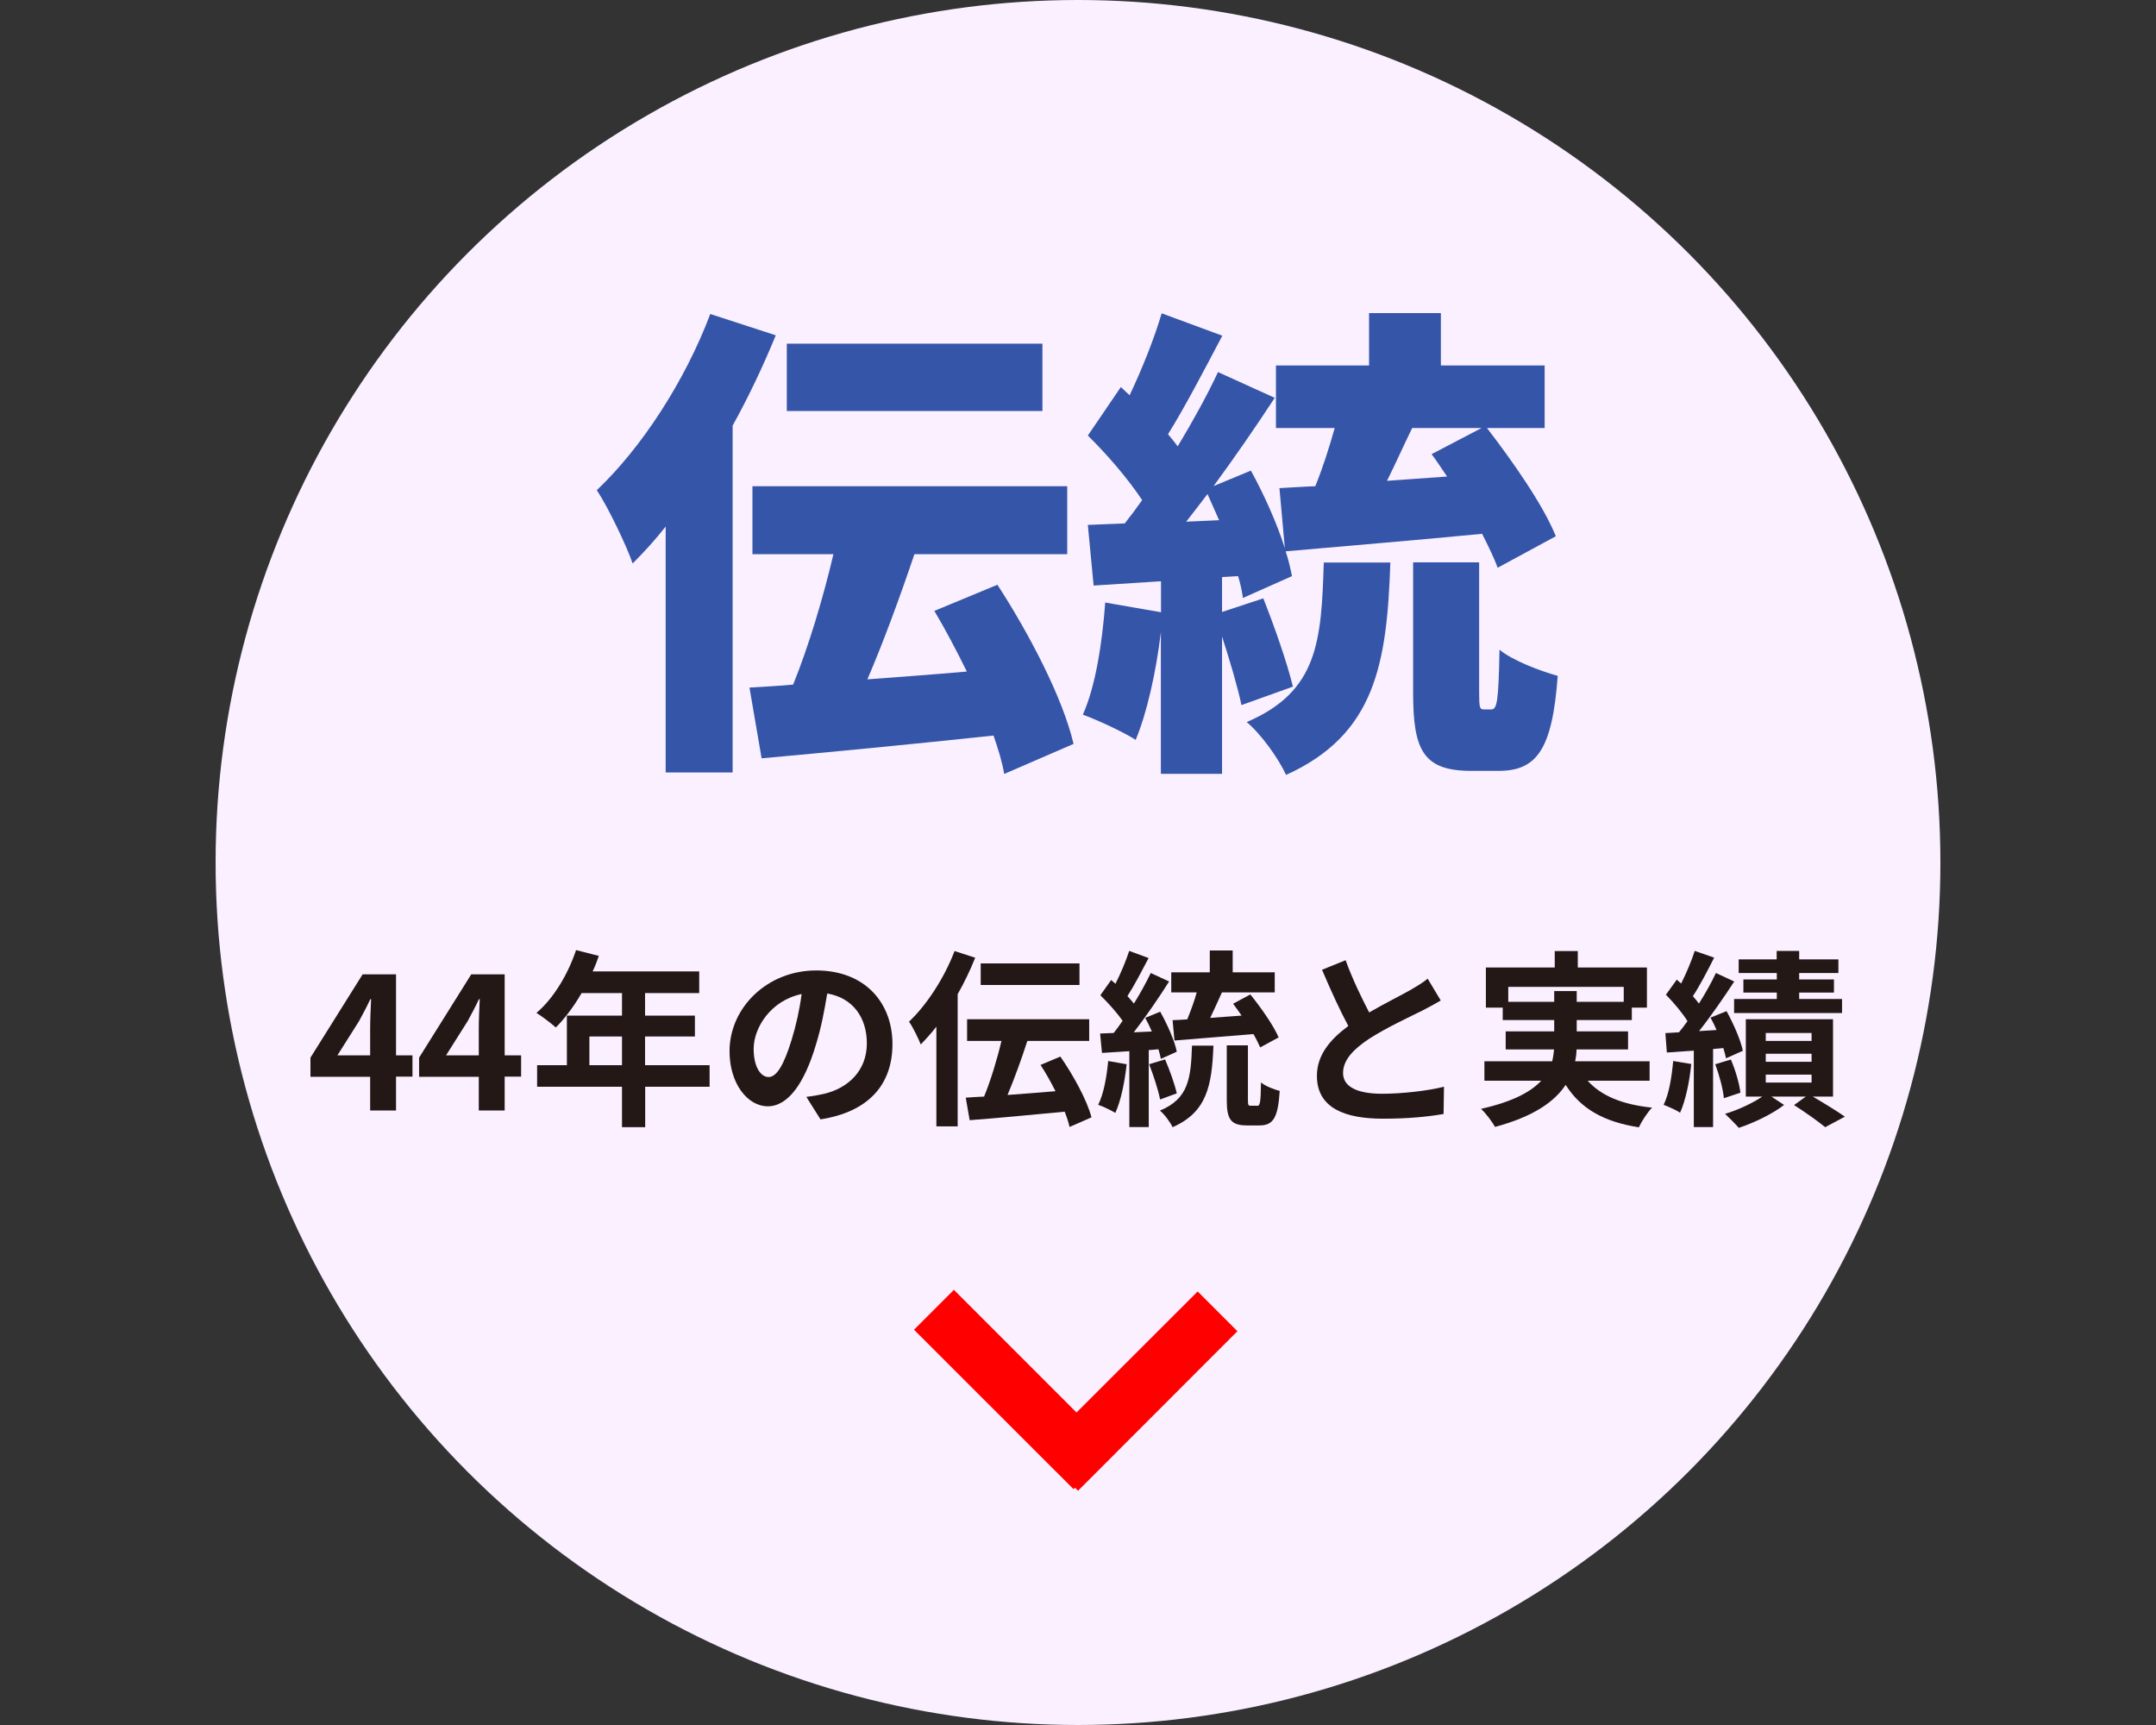 <?xml version="1.0" encoding="UTF-8"?><svg id="_レイヤー_1" xmlns="http://www.w3.org/2000/svg" viewBox="0 0 160 128"><rect x="0" y="0" width="160" height="128" fill="#333333" stroke="none"/><defs><style>.cls-1{fill:#faf0ff;}.cls-2{fill:#231815;}.cls-3{fill:red;}.cls-4{fill:#3555a9;}</style></defs><circle class="cls-1" cx="80" cy="64" r="64"/><path class="cls-2" d="M27.47,79.9h-4.43v-1.42l3.87-6.18h2.48v6.01h1.22v1.58h-1.22v2.51h-1.92v-2.51.01ZM27.47,78.32v-2.02c0-.6.04-1.55.07-2.16h-.06c-.25.55-.53,1.06-.83,1.62l-1.61,2.55h2.42l.01.01Z"/><path class="cls-2" d="M35.532,79.9h-4.43v-1.42l3.87-6.18h2.48v6.01h1.22v1.58h-1.22v2.51h-1.92v-2.51.01ZM35.532,78.32v-2.02c0-.6.04-1.55.07-2.16h-.06c-.25.55-.53,1.06-.83,1.62l-1.61,2.55h2.42l.01.01Z"/><path class="cls-2" d="M52.67,80.64h-4.79v3h-1.72v-3h-6.3v-1.6h2.21v-3.68h4.09v-1.67h-3c-.57.99-1.25,1.89-1.91,2.55-.32-.28-1.04-.84-1.44-1.08,1.26-1.06,2.34-2.86,2.94-4.66l1.69.43c-.13.39-.28.77-.46,1.15h7.91v1.61h-4.02v1.67h3.7v1.55h-3.7v2.13h4.79v1.6h.01ZM46.16,79.04v-2.13h-2.42v2.13h2.42Z"/><path class="cls-2" d="M60.89,83.06l-1.05-1.67c.53-.06.92-.14,1.3-.22,1.79-.42,3.19-1.71,3.19-3.75,0-1.93-1.05-3.38-2.94-3.7-.2,1.19-.43,2.48-.84,3.8-.84,2.83-2.05,4.57-3.57,4.57s-2.84-1.71-2.84-4.08c0-3.24,2.8-6,6.43-6s5.66,2.41,5.66,5.46-1.81,5.04-5.34,5.59ZM57.04,79.92c.59,0,1.13-.88,1.71-2.77.32-1.04.59-2.23.74-3.39-2.31.48-3.56,2.52-3.56,4.06,0,1.42.56,2.1,1.11,2.1Z"/><path class="cls-2" d="M72.37,71.07c-.36.9-.8,1.82-1.3,2.7v9.81h-1.58v-7.4c-.38.49-.77.92-1.16,1.32-.15-.39-.59-1.3-.87-1.69,1.33-1.26,2.62-3.25,3.38-5.24l1.54.5h-.01ZM79.37,83.62c-.07-.34-.2-.73-.36-1.13-2.51.24-5.16.49-7.05.63l-.29-1.67c.41-.03.87-.06,1.36-.08.49-1.19.97-2.77,1.29-4.13h-2.55v-1.61h9.06v1.61h-4.59c-.43,1.34-.97,2.82-1.47,4.01,1.13-.08,2.35-.18,3.56-.28-.34-.67-.71-1.34-1.11-1.95l1.47-.62c.97,1.4,1.98,3.24,2.31,4.51l-1.62.71h-.01ZM80.11,73.09h-7.33v-1.6h7.33v1.6Z"/><path class="cls-2" d="M83.61,78.97c-.14,1.32-.43,2.72-.84,3.61-.29-.18-.91-.48-1.27-.6.41-.83.63-2.07.74-3.25,0,0,1.37.24,1.37.24ZM85.25,77.9v5.73h-1.44v-5.63l-2.03.13-.14-1.44,1.01-.04c.21-.27.43-.57.66-.9-.41-.6-1.08-1.34-1.65-1.9l.8-1.13c.1.08.21.18.32.28.39-.77.78-1.7,1.02-2.44l1.44.53c-.5.95-1.06,2.03-1.57,2.82.18.2.34.39.48.56.48-.78.92-1.58,1.25-2.27l1.36.63c-.77,1.22-1.74,2.63-2.62,3.77l1.34-.06c-.15-.35-.32-.7-.49-1.01l1.11-.46c.53.95,1.08,2.17,1.23,2.97l-1.18.53c-.04-.21-.1-.45-.18-.71l-.71.06-.01-.02ZM86.09,81.58c-.13-.7-.49-1.78-.81-2.61l1.18-.36c.35.8.71,1.82.87,2.52l-1.23.45h-.01ZM90.05,77.59c-.11,2.97-.49,4.94-3.03,6.05-.18-.38-.6-.95-.94-1.23,2.12-.88,2.3-2.38,2.38-4.82h1.59ZM87,75.7c.34-.01.71-.03,1.11-.06.25-.62.52-1.34.7-2h-1.89v-1.49h2.86v-1.62h1.7v1.62h3.12v1.49h-3.92c-.28.63-.59,1.3-.87,1.89.76-.06,1.54-.11,2.33-.17-.21-.31-.42-.6-.63-.88l1.28-.69c.78.97,1.72,2.3,2.1,3.19l-1.37.74c-.13-.29-.29-.63-.5-.99-2.09.17-4.27.35-5.86.48l-.14-1.51h-.02ZM93.29,82.06c.22,0,.27-.22.29-1.74.31.27.97.52,1.39.63-.13,2.03-.5,2.56-1.51,2.56h-.92c-1.22,0-1.5-.48-1.5-1.89v-4.05h1.57v4.03c0,.41.03.45.22.45h.46v.01Z"/><path class="cls-2" d="M101.62,75.12c1.15-.67,2.37-1.27,3.03-1.65.53-.31.94-.55,1.3-.85l.97,1.62c-.42.25-.87.49-1.39.76-.87.43-2.63,1.25-3.91,2.07-1.16.77-1.95,1.57-1.95,2.55s.97,1.54,2.91,1.54c1.44,0,3.33-.21,4.58-.52l-.03,2.02c-1.19.21-2.68.35-4.5.35-2.79,0-4.9-.77-4.9-3.18,0-1.54.98-2.7,2.33-3.7-.64-1.19-1.32-2.69-1.95-4.17l1.75-.71c.53,1.46,1.19,2.8,1.75,3.88l.01-.01Z"/><path class="cls-2" d="M117.82,80.19c1,1.12,2.56,1.77,4.78,2-.34.35-.77,1.01-.98,1.46-2.66-.42-4.33-1.41-5.43-3.15-.83,1.25-2.38,2.35-5.24,3.12-.2-.36-.67-1-1.04-1.34,2.35-.53,3.7-1.26,4.47-2.09h-4.22v-1.44h5.03c.07-.29.11-.59.14-.88h-3.59v-1.34h3.6v-.84h-3.82v-.92h-1.25v-2.98h5.11v-1.22h1.71v1.22h5.13v2.98h-1.12v.92h-4.09v.84h3.81v1.34h-3.82c-.01.29-.04.59-.11.88h5.53v1.44h-4.6ZM115.34,74.34v-.8h1.67v.8h3.49v-1.11h-8.57v1.11h3.42-.01Z"/><path class="cls-2" d="M125.51,78.96c-.13,1.33-.43,2.72-.83,3.61-.28-.2-.88-.46-1.22-.59.41-.83.6-2.07.71-3.25l1.33.22.01.01ZM127.13,77.84v5.79h-1.43v-5.67l-2,.14-.11-1.44,1.01-.06c.21-.25.42-.53.63-.83-.39-.63-1.04-1.39-1.6-1.96l.81-1.12c.1.1.21.2.32.29.39-.77.78-1.71,1.01-2.42l1.44.5c-.49.97-1.06,2.07-1.58,2.86.17.18.32.38.45.55.49-.78.94-1.58,1.26-2.27l1.36.63c-.77,1.18-1.72,2.56-2.61,3.68l1.3-.08c-.14-.32-.29-.63-.45-.92l1.19-.48c.52.94,1.05,2.16,1.21,2.94l-1.25.56c-.04-.22-.11-.48-.2-.76l-.77.07h.01ZM128.45,78.62c.34.78.63,1.79.71,2.46l-1.23.41c-.06-.69-.34-1.72-.64-2.52,0,0,1.16-.35,1.16-.35ZM134.53,81.37c.85.5,1.82,1.09,2.38,1.49l-1.46.78c-.52-.43-1.49-1.12-2.31-1.64l.87-.63h-2.55l.94.62c-.85.66-2.24,1.33-3.36,1.7-.25-.29-.71-.74-1.02-1.04.95-.28,2.06-.8,2.76-1.28h-1.22v-5.74h6.47v5.74h-1.5 0ZM131.85,72.2h-2.82v-1.01h2.82v-.63h1.67v.63h2.91v1.01h-2.91v.48h2.58v.97h-2.58v.48h3.18v1.04h-8.01v-1.04h3.17v-.48h-2.48v-.97h2.48v-.48h-.01ZM131.04,77.24h3.4v-.59h-3.4v.59ZM131.04,78.79h3.4v-.6h-3.4v.6ZM131.04,80.33h3.4v-.59h-3.4v.59Z"/><path class="cls-4" d="M57.57,24.88c-.9,2.2-1.98,4.5-3.2,6.7v25.74h-4.97v-18.25c-.79,1.01-1.62,1.91-2.45,2.74-.43-1.26-1.8-4.14-2.66-5.44,3.31-3.13,6.55-8.1,8.42-13.07,0,0,4.86,1.58,4.86,1.58ZM74.52,57.42c-.14-.86-.43-1.8-.79-2.84-6.08.65-12.45,1.26-17.21,1.69l-.9-5.25c1.01-.07,2.09-.11,3.24-.22,1.15-2.84,2.23-6.44,2.99-9.68h-6.01v-5.04h23.36v5.04h-11.34c-1.08,3.2-2.3,6.52-3.49,9.29,2.38-.18,4.9-.36,7.38-.58-.76-1.55-1.58-3.1-2.41-4.5l4.68-1.94c2.38,3.67,4.86,8.42,5.65,11.81l-5.15,2.23v-.01ZM77.36,30.5h-18.97v-5h18.97v5Z"/><path class="cls-4" d="M92.13,52.31c-.29-1.37-.86-3.28-1.44-5.08v10.19h-4.54v-10.51c-.36,2.99-1.04,6.01-1.87,7.99-.9-.58-2.84-1.48-3.92-1.87.94-2.09,1.44-5.33,1.66-8.32l4.14.72v-2.3l-5,.32-.43-4.5,2.74-.11c.43-.54.86-1.12,1.29-1.73-1.04-1.58-2.63-3.42-4.03-4.79l2.45-3.6.65.61c.94-1.98,1.84-4.25,2.38-6.08l4.5,1.66c-1.33,2.52-2.77,5.29-4.03,7.31.25.29.5.61.72.9,1.15-1.91,2.2-3.82,2.99-5.51l4.21,1.91c-1.37,2.09-2.95,4.39-4.54,6.55l2.77-1.15c.97,1.76,1.94,3.92,2.52,5.76l-.4-4.46c.83-.04,1.73-.11,2.66-.14.54-1.33,1.04-2.88,1.44-4.32h-4.36v-4.64h6.91v-3.89h5.33v3.89h7.7v4.64h-4.28c1.91,2.48,4.18,5.72,5.11,8.03l-4.32,2.34c-.25-.72-.68-1.58-1.15-2.52-5.15.5-10.55.94-14.58,1.3.22.65.36,1.3.47,1.84l-3.64,1.62c-.07-.5-.18-1.04-.36-1.62l-1.19.07v2.59l3.06-1.01c.83,2.09,1.76,4.75,2.2,6.55l-3.82,1.37 0-.01ZM90.47,38.6c-.29-.65-.58-1.33-.86-1.94-.54.72-1.08,1.4-1.58,2.05l2.45-.11h-.01ZM103.18,41.73c-.25,7.52-1.12,12.78-7.74,15.77-.54-1.19-1.84-3.02-2.92-3.92,5.29-2.27,5.54-5.98,5.72-11.84h4.93l.01-.01ZM104.8,31.76c-.65,1.33-1.26,2.7-1.87,3.92l4.46-.32c-.4-.58-.76-1.15-1.15-1.66l3.71-1.94s-5.15,0-5.15,0ZM110.67,52.64c.43,0,.54-.58.61-4.43.94.79,3.02,1.58,4.32,1.94-.4,5.51-1.58,7.05-4.39,7.05h-2.02c-3.56,0-4.32-1.51-4.32-5.79v-9.68h4.9v9.65c0,1.15.04,1.26.36,1.26,0,0,.54,0,.54,0Z"/><polygon class="cls-3" points="91.83 98.78 88.88 95.83 79.89 104.81 70.79 95.71 67.83 98.67 79.67 110.5 79.78 110.39 80 110.62 91.83 98.78"/></svg>